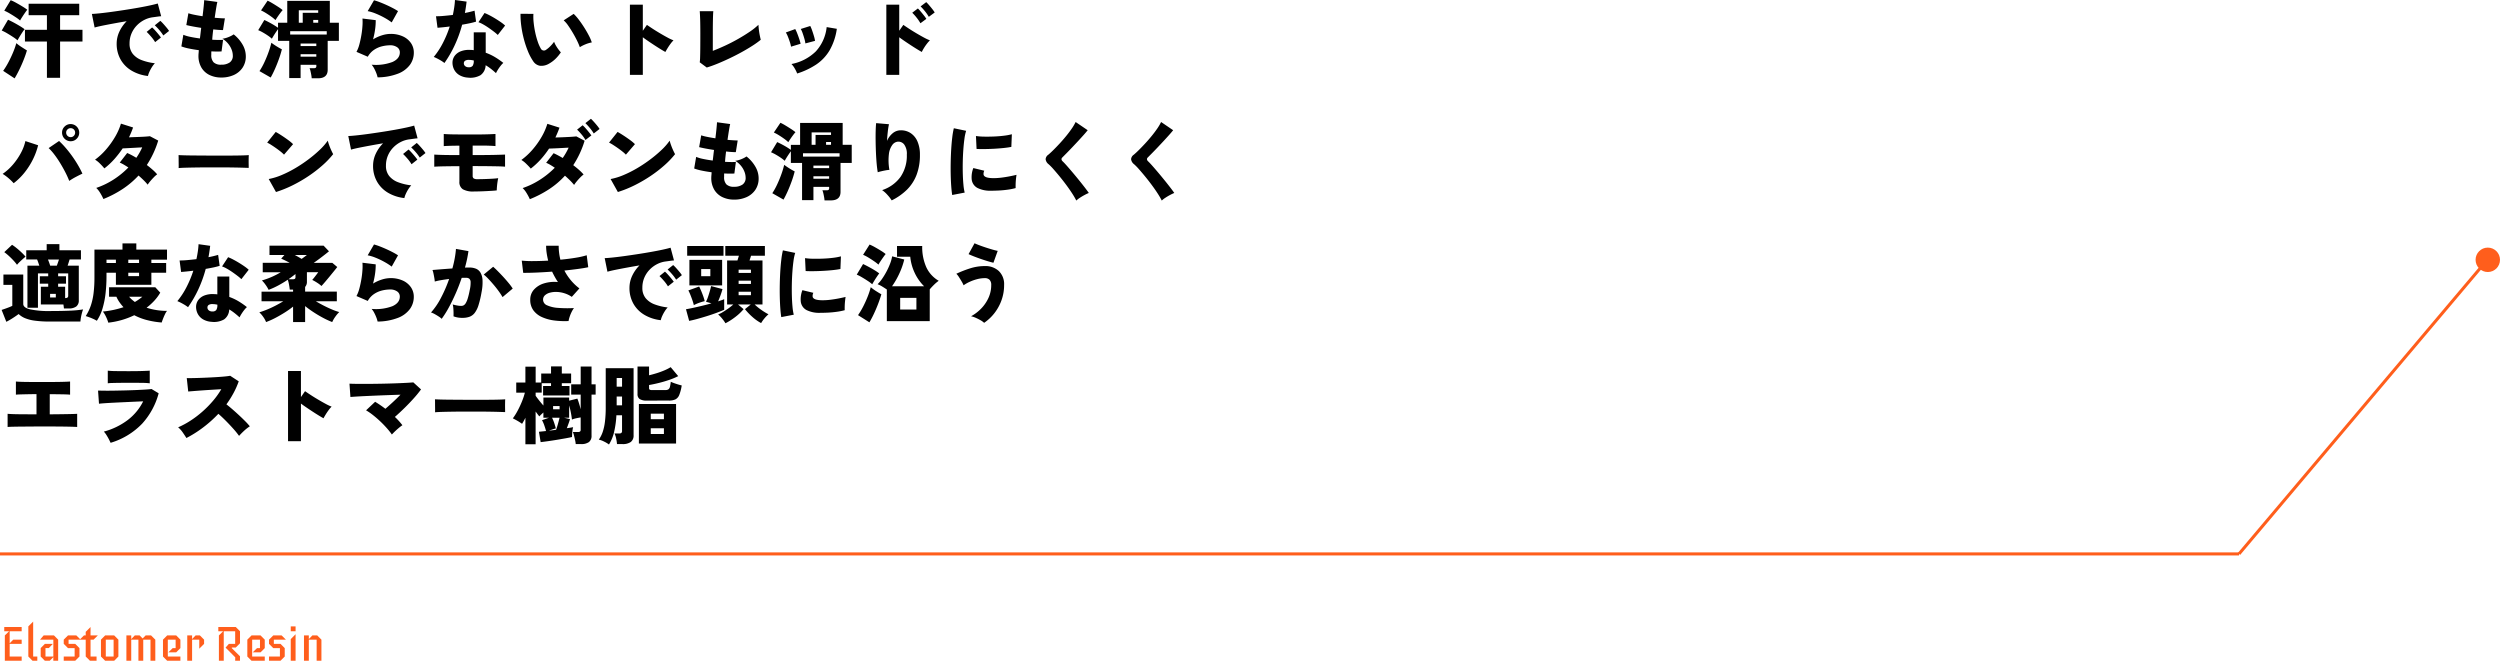 <svg xmlns="http://www.w3.org/2000/svg" width="819" height="216.464" viewBox="0 0 819 216.464">
  <g id="sec05_detail02" transform="translate(-183 -7062.202)">
    <path id="パス_12880" data-name="パス 12880" d="M15.372,2.016V-9.856h-7.2v-3.836h7.2V-18.48H9.38v-3.752H25.956v3.752H19.684v4.788H27.02v3.836H19.684V2.016Zm-10.584.2L1.036-.252A24.274,24.274,0,0,0,2.758-3.066q.854-1.61,1.54-3.262a24.874,24.874,0,0,0,1.05-3A14.5,14.5,0,0,0,7.07-8.05q1.022.658,1.75,1.106Q8.4-5.488,7.728-3.808T6.286-.56Q5.516,1.008,4.788,2.212Zm.952-12.46a11.116,11.116,0,0,0-1.428-1.078q-.952-.63-1.974-1.232a14.091,14.091,0,0,0-1.778-.91L2.632-17q.868.392,1.862.924T6.426-14.98a17.784,17.784,0,0,1,1.638,1.092,11.723,11.723,0,0,0-.77,1.064q-.462.7-.9,1.428T5.74-10.248Zm.84-6.5a11.116,11.116,0,0,0-1.428-1.078q-.952-.63-1.974-1.232a14.09,14.09,0,0,0-1.778-.91l2.1-3.444a16.131,16.131,0,0,1,1.848.9q1.064.588,2.058,1.2a17.176,17.176,0,0,1,1.526,1.036q-.28.336-.756,1.022t-.924,1.386Q6.8-17.164,6.58-16.744ZM48.468,1.428a13.371,13.371,0,0,1-5.362-1.75,9.929,9.929,0,0,1-3.6-3.654A10.361,10.361,0,0,1,38.22-9.184a9.264,9.264,0,0,1,.854-3.85A12.036,12.036,0,0,1,41.5-16.52q-2.156.364-4.214.742t-3.7.714q-1.638.336-2.59.616L30.1-18.9q.9-.028,2.562-.2t3.794-.462q2.128-.294,4.41-.644t4.41-.728q2.128-.378,3.808-.742t2.6-.644l1.12,4.172q-.476.028-1.162.126t-1.526.21a8.433,8.433,0,0,0-2.8.854,9.179,9.179,0,0,0-2.478,1.82,8.593,8.593,0,0,0-1.75,2.632,8.316,8.316,0,0,0-.644,3.318A5.218,5.218,0,0,0,43.512-5.8a6.879,6.879,0,0,0,2.94,2.044,17.389,17.389,0,0,0,4.284,1.008,8.333,8.333,0,0,0-.994,1.316A11.975,11.975,0,0,0,48.916.126,6.989,6.989,0,0,0,48.468,1.428ZM50.82-9.66a12.82,12.82,0,0,0-1.33-1.82q-.8-.924-1.442-1.54l1.792-1.456a11.3,11.3,0,0,1,.952.952q.56.616,1.092,1.26t.84,1.092Zm2.688-2.184a13.849,13.849,0,0,0-1.344-1.806,18.4,18.4,0,0,0-1.456-1.526l1.82-1.456a11.3,11.3,0,0,1,.952.952q.56.616,1.092,1.26a10.731,10.731,0,0,1,.812,1.092ZM72.492,1.932a8.673,8.673,0,0,1-3.85-.826,6.214,6.214,0,0,1-2.66-2.436,7.518,7.518,0,0,1-.966-3.934q0-.308.042-.756t.07-1.008q-1.736-.224-3.262-.546a15.789,15.789,0,0,1-2.45-.686l.644-3.808a11.662,11.662,0,0,0,2.268.672q1.456.308,3.164.532.112-.84.21-1.722t.21-1.75q-1.512-.224-2.828-.476T61.04-15.26l.672-3.864a16.094,16.094,0,0,0,1.96.5q1.232.252,2.688.476.224-1.792.364-3.206t.168-2.058l4.312.588q-.168.672-.392,2.044t-.476,3.136q1.008.084,1.862.14t1.47.056l-.616,3.836q-.532,0-1.372-.056t-1.82-.168q-.112.868-.2,1.722t-.14,1.666q1.064.056,1.974.07t1.582-.042l-.5,3.808q-.7.028-1.554.028t-1.778-.056q-.028.308-.028.6v.574a3.356,3.356,0,0,0,.756,2.408,3.4,3.4,0,0,0,2.52.784A4.668,4.668,0,0,0,75.25-3a2.6,2.6,0,0,0,1.022-2.268,5.556,5.556,0,0,0-.35-1.834,6.929,6.929,0,0,0-1.106-1.96,7.723,7.723,0,0,0-1.932-1.722A7.218,7.218,0,0,0,74.27-11.1a10.143,10.143,0,0,0,1.33-.546,6.425,6.425,0,0,0,.952-.56,11.749,11.749,0,0,1,2.94,3.4,7.624,7.624,0,0,1,1.036,3.738,6.571,6.571,0,0,1-1.064,3.78,6.812,6.812,0,0,1-2.87,2.394A9.757,9.757,0,0,1,72.492,1.932Zm29.624.252a9.8,9.8,0,0,0-.14-1.078q-.112-.63-.252-1.246a5.106,5.106,0,0,0-.308-.98h1.344a1.2,1.2,0,0,0,.672-.14.692.692,0,0,0,.2-.588V-2.24H98.476V2.1H94.752V-10.08H91.084v-3.836q-.308.42-.714,1.022t-.756,1.176q-.35.574-.546.938a10.784,10.784,0,0,0-1.246-.98q-.77-.532-1.624-1.022a13.489,13.489,0,0,0-1.61-.8L86.6-16.912q1.008.448,2.282,1.162a22.27,22.27,0,0,1,2.2,1.386v-1.652h3.024v-7.168h13.944v7.168h2.968v5.936h-3.668V-.616q0,2.8-3.192,2.8Zm-13.44-.252-3.668-2.1a22.045,22.045,0,0,0,1.61-2.912q.77-1.652,1.372-3.346a27.652,27.652,0,0,0,.91-3.038q.728.56,1.694,1.162t1.75.994a32.086,32.086,0,0,1-.966,3.164q-.6,1.68-1.3,3.262T88.676,1.932Zm1.568-18.816a11.219,11.219,0,0,0-1.3-1.078q-.826-.6-1.75-1.176a14.072,14.072,0,0,0-1.68-.91l2.156-3.192a17.35,17.35,0,0,1,1.61.868q.938.56,1.862,1.162A15.251,15.251,0,0,1,92.6-20.16q-.308.336-.77.952t-.9,1.26Q90.5-17.3,90.244-16.884Zm4.816,4.732h11.984v-1.092H95.06Zm2.828-3.864h1.288v-3.248h5.068v-.84H97.888Zm.588,7.644h5.152v-.84H98.476Zm0,3.472h5.152v-.812H98.476Zm4.144-11.116h1.624v-.924H102.62ZM123.7,1.876A8.517,8.517,0,0,0,123.3.546a14.042,14.042,0,0,0-.7-1.54,6.424,6.424,0,0,0-.854-1.274,15.352,15.352,0,0,0,6.846-.9q2.394-1.092,2.394-3.136a2,2,0,0,0-.868-1.68,3.864,3.864,0,0,0-2.352-.644,11.13,11.13,0,0,0-2.618.336,8.1,8.1,0,0,0-2.618,1.162,6.555,6.555,0,0,0-2.044,2.254l-3.7-1.6a10.912,10.912,0,0,0,.952-2.478q.392-1.47.658-3.066a28.688,28.688,0,0,0,.35-3.024,16.3,16.3,0,0,0,0-2.352l4.34.532a19.454,19.454,0,0,1-.2,3,25.92,25.92,0,0,1-.672,3.3,13.006,13.006,0,0,1,2.926-1.33,9.492,9.492,0,0,1,2.786-.462,9.469,9.469,0,0,1,4.018.8,6.435,6.435,0,0,1,2.674,2.184,5.432,5.432,0,0,1,.952,3.15,6.757,6.757,0,0,1-1.26,3.976,8.725,8.725,0,0,1-3.892,2.9A18.84,18.84,0,0,1,123.7,1.876Zm4.62-18a19.12,19.12,0,0,0-2.394-1.54,25.391,25.391,0,0,0-2.884-1.372,13.316,13.316,0,0,0-2.59-.784l2.072-3.556a17.756,17.756,0,0,1,1.82.6q1.064.406,2.212.924t2.156,1.05a19.42,19.42,0,0,1,1.68.98ZM153.272,1.96a6.246,6.246,0,0,1-2.688-.77,4.5,4.5,0,0,1-1.75-1.75,4.961,4.961,0,0,1-.6-2.436,3.753,3.753,0,0,1,.742-2.2A4.491,4.491,0,0,1,151-6.678a7.493,7.493,0,0,1,3.108-.434,6.992,6.992,0,0,1,1.092.084V-12.88h3.92v6.692a17.055,17.055,0,0,1,2.982,1.4,24.9,24.9,0,0,1,2.786,1.932,6.912,6.912,0,0,0-.882.952,14.565,14.565,0,0,0-.868,1.232A11.353,11.353,0,0,0,162.484.5q-.784-.728-1.638-1.4a16.228,16.228,0,0,0-1.75-1.2,4.155,4.155,0,0,1-1.666,3.262A6.7,6.7,0,0,1,153.272,1.96ZM145.6-2.828a12.133,12.133,0,0,0-1.6-1.05,16.2,16.2,0,0,0-1.9-.938,25,25,0,0,0,3.01-4.606,35.869,35.869,0,0,0,2.226-5.362q-1.288.168-2.324.266t-1.68.154l-.5-3.78a21.549,21.549,0,0,0,2.394-.1q1.47-.126,3.122-.322.28-1.288.462-2.52t.238-2.38l3.808.532q-.112.952-.252,1.89t-.308,1.834q.9-.168,1.694-.364t1.47-.392l.5,3.584a20.884,20.884,0,0,1-2.058.532q-1.19.252-2.506.476a40.731,40.731,0,0,1-2.422,6.706A37.524,37.524,0,0,1,145.6-2.828Zm17.472-9.184a13.324,13.324,0,0,0-1.246-1.064q-.8-.616-1.708-1.246t-1.806-1.134a9.3,9.3,0,0,0-1.568-.728l1.988-3.024a16.346,16.346,0,0,1,1.666.77q.938.49,1.9,1.078t1.806,1.176a12.124,12.124,0,0,1,1.372,1.092ZM153.58-1.428a1.516,1.516,0,0,0,1.26-.462,2.923,2.923,0,0,0,.364-1.722v-.056l-.714-.112a4.513,4.513,0,0,0-.714-.056,2.379,2.379,0,0,0-1.3.21.936.936,0,0,0-.518.826,1.184,1.184,0,0,0,.406.98A1.753,1.753,0,0,0,153.58-1.428ZM179.844-2.6a4.867,4.867,0,0,1-2.94.686,3.318,3.318,0,0,1-2.268-1.554,17.235,17.235,0,0,1-1.694-3.22,31.954,31.954,0,0,1-1.33-4,34.163,34.163,0,0,1-.84-4.27,27.663,27.663,0,0,1-.252-3.99l4.228.028a17.3,17.3,0,0,0,.084,2.9,30.238,30.238,0,0,0,.518,3.234,25.618,25.618,0,0,0,.826,3,12.052,12.052,0,0,0,.98,2.212,1.139,1.139,0,0,0,1.736.42,8.753,8.753,0,0,0,1.372-1.148,11.323,11.323,0,0,0,1.26-1.484,6.975,6.975,0,0,0,.546,1.176,11.724,11.724,0,0,0,.84,1.288,12.737,12.737,0,0,0,.826,1.008,13.031,13.031,0,0,1-1.848,2.212A10.131,10.131,0,0,1,179.844-2.6Zm10.108-5.4a18.315,18.315,0,0,0-.882-2.086q-.6-1.246-1.386-2.576t-1.568-2.45a8.686,8.686,0,0,0-1.456-1.68l3.276-2.128a15.118,15.118,0,0,1,1.666,1.89q.91,1.19,1.778,2.562t1.54,2.674a13.718,13.718,0,0,1,.952,2.226,10.275,10.275,0,0,0-2.128.644A11.329,11.329,0,0,0,189.952-8.008ZM206.36,1.064V-21.924h4.228v8.54l1.344-1.932q.672.476,1.806,1.218t2.436,1.512q1.3.77,2.492,1.414a14.88,14.88,0,0,0,1.974.924,8.375,8.375,0,0,0-.966,1.12q-.518.7-.966,1.428t-.728,1.26q-.616-.336-1.554-.91t-1.988-1.26q-1.05-.686-2.058-1.372t-1.792-1.274V1.064Zm25.172-2.408-2.3-1.708a13.137,13.137,0,0,0,.126-1.722q.042-1.3.056-3.276t.014-4.41q0-2.94-.056-4.662t-.14-2.674h4.452q-.084.7-.126,2.674t-.042,4.466V-6.8q1.9-.728,4.046-1.722t4.214-2.17q2.072-1.176,3.822-2.366a21.232,21.232,0,0,0,2.87-2.282q.028.644.14,1.6t.294,1.862q.182.91.322,1.442a28.877,28.877,0,0,1-2.73,1.96q-1.61,1.036-3.514,2.086t-3.906,2q-2,.952-3.934,1.75T231.532-1.344ZM261.156.616a10.769,10.769,0,0,0-.812-1.666,7.13,7.13,0,0,0-1.064-1.442,15.5,15.5,0,0,0,7.966-4.116,13.884,13.884,0,0,0,3.57-7.98l3.332.56a19.634,19.634,0,0,1-2.38,7.07,14.466,14.466,0,0,1-4.382,4.634A24.831,24.831,0,0,1,261.156.616Zm2.688-9.856a9.005,9.005,0,0,0-.322-1.526q-.266-.938-.588-1.848a7.269,7.269,0,0,0-.6-1.358l3.108-.98a11.28,11.28,0,0,1,.6,1.442q.322.91.6,1.848a10.439,10.439,0,0,1,.364,1.582Zm-4.7,1.064a10.15,10.15,0,0,0-.378-1.484q-.294-.924-.658-1.82a7.383,7.383,0,0,0-.672-1.344l3.08-1.12a10.7,10.7,0,0,1,.658,1.428q.35.9.658,1.82a15.586,15.586,0,0,1,.448,1.568Zm31.22,9.24V-21.924h4.228v8.54l1.344-1.932q.672.476,1.806,1.218t2.436,1.512q1.3.77,2.492,1.414a14.878,14.878,0,0,0,1.974.924,9.559,9.559,0,0,0-.98,1.106,15.931,15.931,0,0,0-.98,1.414,11.611,11.611,0,0,0-.7,1.288q-.616-.336-1.554-.91t-1.988-1.26q-1.05-.686-2.058-1.372t-1.792-1.274V1.064Zm11.172-16.912a14.131,14.131,0,0,0-1.274-1.862,16.069,16.069,0,0,0-1.414-1.582l1.848-1.4a11.545,11.545,0,0,1,.91.98q.546.644,1.064,1.3a10.6,10.6,0,0,1,.8,1.134Zm2.744-2.1A13.453,13.453,0,0,0,303-19.8a16.871,16.871,0,0,0-1.414-1.568l1.848-1.4a12.549,12.549,0,0,1,.91.966q.546.63,1.064,1.288a10.593,10.593,0,0,1,.8,1.134ZM4.48,36.556a17.99,17.99,0,0,0-1.638-1.6A14.68,14.68,0,0,0,.868,33.5,17.515,17.515,0,0,0,4.3,30.382a21.257,21.257,0,0,0,2.576-3.794,14.861,14.861,0,0,0,1.442-3.836l4.172,1.372a22.47,22.47,0,0,1-1.68,4.578A23.805,23.805,0,0,1,8.092,33,20.345,20.345,0,0,1,4.48,36.556Zm18.2-.756a28.868,28.868,0,0,0-1.288-2.842q-.784-1.526-1.708-3.038a31.543,31.543,0,0,0-1.9-2.786,17.38,17.38,0,0,0-1.848-2.086l3.416-2.324a26.59,26.59,0,0,1,2.1,2.184q1.092,1.26,2.128,2.7t1.918,2.94a29.506,29.506,0,0,1,1.5,2.87q-.952.448-2.1,1.05A22.039,22.039,0,0,0,22.68,35.8Zm.476-12.992a2.82,2.82,0,0,1-2.828-2.828,2.694,2.694,0,0,1,.826-1.974,2.726,2.726,0,0,1,2-.826,2.82,2.82,0,0,1,2.8,2.8,2.726,2.726,0,0,1-.826,2A2.694,2.694,0,0,1,23.156,22.808Zm0-1.344a1.385,1.385,0,0,0,1.036-.434,1.455,1.455,0,0,0,.42-1.05,1.435,1.435,0,0,0-1.456-1.456,1.455,1.455,0,0,0-1.05.42,1.385,1.385,0,0,0-.434,1.036,1.482,1.482,0,0,0,1.484,1.484ZM33.88,41.736a17.022,17.022,0,0,0-1.106-2.072A7.464,7.464,0,0,0,31.528,38.1a25.884,25.884,0,0,0,5.656-2.73A27.478,27.478,0,0,0,42.056,31.4q-.728-.476-1.442-.9a11.37,11.37,0,0,0-1.386-.7l2.436-3.136q.672.28,1.442.686t1.554.882q.56-.812,1.05-1.68t.882-1.736q-1.148.056-2.366.126t-2.282.126q-1.064.056-1.764.084a33.28,33.28,0,0,1-2.688,3.472,23.563,23.563,0,0,1-3.3,3.08,19.886,19.886,0,0,0-1.47-1.6,8.147,8.147,0,0,0-1.582-1.26,21.521,21.521,0,0,0,3.654-3.4A27.417,27.417,0,0,0,37.744,21.3,19.917,19.917,0,0,0,39.62,17.04L43.6,18.3q-.28.784-.616,1.6t-.728,1.624q1.2-.056,2.548-.1t2.506-.112q1.162-.07,1.806-.154l2.716,1.428A31.011,31.011,0,0,1,48.1,30.592q1.036.784,1.918,1.568a14.527,14.527,0,0,1,1.47,1.484,8.634,8.634,0,0,0-1.092.966q-.588.6-1.134,1.246a10.674,10.674,0,0,0-.882,1.176,16.558,16.558,0,0,0-1.33-1.456q-.77-.756-1.666-1.54a28.165,28.165,0,0,1-5.194,4.41A35.111,35.111,0,0,1,33.88,41.736ZM58.52,31.6q.028-.5.014-1.316T58.52,28.66q0-.812-.028-1.316.392.028,1.708.07t3.22.056l4.13.028q2.226.014,4.466.014T76.23,27.5q1.974-.014,3.374-.056t1.9-.1q-.028.448-.042,1.274t0,1.638q.014.812.014,1.288-.644-.028-1.988-.07t-3.164-.07q-1.82-.028-3.892-.028H68.264q-2.1,0-4.018.028t-3.4.07Q59.36,31.516,58.52,31.6Zm31.892,7.84-2.38-4.256a20.642,20.642,0,0,0,4.228-1.3,36.9,36.9,0,0,0,4.494-2.268,45.623,45.623,0,0,0,4.312-2.884,41.537,41.537,0,0,0,3.7-3.122,19.583,19.583,0,0,0,2.618-3,12.836,12.836,0,0,0,.448,1.47q.308.854.672,1.652t.644,1.3a28.06,28.06,0,0,1-3.458,3.626,42.712,42.712,0,0,1-4.55,3.514,45.9,45.9,0,0,1-5.222,3.038A37.53,37.53,0,0,1,90.412,39.44ZM93.044,27.2a10.778,10.778,0,0,0-1.064-.966q-.672-.546-1.484-1.12T88.9,24.04a12.75,12.75,0,0,0-1.372-.784l2.8-3.5q.812.448,1.89,1.148t2.114,1.456a14.416,14.416,0,0,1,1.68,1.4Zm39.424,14.224a13.371,13.371,0,0,1-5.362-1.75,9.929,9.929,0,0,1-3.6-3.654,10.361,10.361,0,0,1-1.288-5.208,9.264,9.264,0,0,1,.854-3.85A12.036,12.036,0,0,1,125.5,23.48q-2.156.364-4.214.742t-3.7.714q-1.638.336-2.59.616l-.9-4.452q.9-.028,2.562-.2t3.794-.462q2.128-.294,4.41-.644t4.41-.728q2.128-.378,3.808-.742t2.6-.644l1.12,4.172q-.476.028-1.162.126t-1.526.21a8.433,8.433,0,0,0-2.8.854,9.179,9.179,0,0,0-2.478,1.82,8.593,8.593,0,0,0-1.75,2.632,8.316,8.316,0,0,0-.644,3.318,5.218,5.218,0,0,0,1.064,3.388,6.879,6.879,0,0,0,2.94,2.044,17.389,17.389,0,0,0,4.284,1.008,8.332,8.332,0,0,0-.994,1.316,11.975,11.975,0,0,0-.826,1.554A6.989,6.989,0,0,0,132.468,41.428ZM134.82,30.34a12.821,12.821,0,0,0-1.33-1.82q-.8-.924-1.442-1.54l1.792-1.456a11.3,11.3,0,0,1,.952.952q.56.616,1.092,1.26t.84,1.092Zm2.688-2.184a13.847,13.847,0,0,0-1.344-1.806,18.4,18.4,0,0,0-1.456-1.526l1.82-1.456a11.3,11.3,0,0,1,.952.952q.56.616,1.092,1.26a10.731,10.731,0,0,1,.812,1.092Zm17.724,11.116a6.851,6.851,0,0,1-3.6-.728,2.761,2.761,0,0,1-1.134-2.52v-5.04q-2.8,0-5.012.042t-3.22.126V27.176q1.232.084,3.192.126t5.04.042v-3.08q-1.736,0-3.108.042t-2.016.1V20.428q1.148.112,3.514.14t5.95.028q2.268,0,3.682-.028t2.3-.07l1.5-.07V24.4q-.476-.056-1.022-.084t-1.344-.056q-.8-.028-2.03-.028h-3.08v3.108q4.452,0,7.028-.056t3.584-.112v3.976q-.868-.084-2.128-.112t-3.276-.056q-2.016-.028-5.208-.028v3.136a1.028,1.028,0,0,0,.35.91,2.348,2.348,0,0,0,1.246.238q1.008,0,2.31-.042t2.52-.112q1.218-.07,1.946-.182-.112.448-.224,1.19t-.182,1.512q-.07.77-.07,1.3-.56.084-1.512.14t-2.058.112q-1.106.056-2.142.084T155.232,39.272Zm18.34,2.52a17.023,17.023,0,0,0-1.106-2.072,7.464,7.464,0,0,0-1.246-1.568,25.884,25.884,0,0,0,5.656-2.73,28.181,28.181,0,0,0,4.872-3.934q-.728-.5-1.442-.924a11.371,11.371,0,0,0-1.386-.7l2.436-3.136q.644.28,1.414.686t1.582.882q.56-.812,1.05-1.666t.882-1.722q-1.148.056-2.366.126t-2.282.112l-1.764.07a30.72,30.72,0,0,1-2.688,3.486,24.037,24.037,0,0,1-3.3,3.066q-.616-.728-1.484-1.568a8.471,8.471,0,0,0-1.6-1.26,21.954,21.954,0,0,0,3.668-3.4,26.547,26.547,0,0,0,2.968-4.172,20.216,20.216,0,0,0,1.876-4.27l3.976,1.26q-.56,1.568-1.344,3.22,1.2-.028,2.534-.084t2.506-.126q1.176-.07,1.82-.154l2.716,1.428a31.011,31.011,0,0,1-3.724,8.008q1.036.784,1.918,1.568a14.529,14.529,0,0,1,1.47,1.484,8.633,8.633,0,0,0-1.092.966q-.588.6-1.134,1.26a11.653,11.653,0,0,0-.882,1.19,18.037,18.037,0,0,0-1.33-1.47q-.77-.77-1.666-1.554a27.193,27.193,0,0,1-5.194,4.424A35.674,35.674,0,0,1,173.572,41.792Zm18.228-19.4a11.745,11.745,0,0,0-1.3-1.834A21.048,21.048,0,0,0,189.056,19l1.82-1.428a10.161,10.161,0,0,1,.938.952q.546.616,1.078,1.274t.84,1.106Zm2.716-2.128a14.135,14.135,0,0,0-1.316-1.834,19.294,19.294,0,0,0-1.428-1.554l1.82-1.428q.364.336.924.952t1.092,1.274a11.787,11.787,0,0,1,.812,1.106Zm7.9,19.18-2.38-4.256a20.642,20.642,0,0,0,4.228-1.3,36.9,36.9,0,0,0,4.494-2.268,45.622,45.622,0,0,0,4.312-2.884,41.537,41.537,0,0,0,3.7-3.122,19.584,19.584,0,0,0,2.618-3,12.837,12.837,0,0,0,.448,1.47q.308.854.672,1.652t.644,1.3a28.061,28.061,0,0,1-3.458,3.626,42.713,42.713,0,0,1-4.55,3.514,45.9,45.9,0,0,1-5.222,3.038A37.53,37.53,0,0,1,202.412,39.44ZM205.044,27.2a10.779,10.779,0,0,0-1.064-.966q-.672-.546-1.484-1.12t-1.6-1.078a12.749,12.749,0,0,0-1.372-.784l2.8-3.5q.812.448,1.89,1.148t2.114,1.456a14.416,14.416,0,0,1,1.68,1.4Zm35.448,14.728a8.673,8.673,0,0,1-3.85-.826,6.214,6.214,0,0,1-2.66-2.436,7.518,7.518,0,0,1-.966-3.934q0-.308.042-.756t.07-1.008q-1.736-.224-3.262-.546a15.789,15.789,0,0,1-2.45-.686l.644-3.808a11.662,11.662,0,0,0,2.268.672q1.456.308,3.164.532.112-.84.21-1.722t.21-1.75q-1.512-.224-2.828-.476t-2.044-.448l.672-3.864a16.094,16.094,0,0,0,1.96.5q1.232.252,2.688.476.224-1.792.364-3.206t.168-2.058l4.312.588q-.168.672-.392,2.044t-.476,3.136q1.008.084,1.862.14t1.47.056l-.616,3.836q-.532,0-1.372-.056t-1.82-.168q-.112.868-.2,1.722t-.14,1.666q1.064.056,1.974.07t1.582-.042l-.5,3.808q-.7.028-1.554.028t-1.778-.056q-.028.308-.028.6v.574a3.356,3.356,0,0,0,.756,2.408,3.4,3.4,0,0,0,2.52.784A4.668,4.668,0,0,0,243.25,37a2.6,2.6,0,0,0,1.022-2.268,5.556,5.556,0,0,0-.35-1.834,6.929,6.929,0,0,0-1.106-1.96,7.723,7.723,0,0,0-1.932-1.722,7.218,7.218,0,0,0,1.386-.322,10.143,10.143,0,0,0,1.33-.546,6.425,6.425,0,0,0,.952-.56,11.749,11.749,0,0,1,2.94,3.4,7.624,7.624,0,0,1,1.036,3.738,6.571,6.571,0,0,1-1.064,3.78,6.812,6.812,0,0,1-2.87,2.394A9.757,9.757,0,0,1,240.492,41.932Zm29.624.252a9.794,9.794,0,0,0-.14-1.078q-.112-.63-.252-1.246a5.11,5.11,0,0,0-.308-.98h1.344a1.2,1.2,0,0,0,.672-.14.692.692,0,0,0,.2-.588V37.76h-5.152V42.1h-3.724V29.92h-3.668V26.084q-.308.42-.714,1.022t-.756,1.176q-.35.574-.546.938a10.785,10.785,0,0,0-1.246-.98q-.77-.532-1.624-1.022a13.491,13.491,0,0,0-1.61-.8l2.016-3.332q1.008.448,2.282,1.162a22.27,22.27,0,0,1,2.2,1.386V23.984h3.024V16.816h13.944v7.168h2.968V29.92h-3.668v9.464q0,2.8-3.192,2.8Zm-13.44-.252-3.668-2.1a22.042,22.042,0,0,0,1.61-2.912q.77-1.652,1.372-3.346a27.646,27.646,0,0,0,.91-3.038q.728.56,1.694,1.162t1.75.994a32.08,32.08,0,0,1-.966,3.164q-.6,1.68-1.3,3.262T256.676,41.932Zm1.568-18.816a11.216,11.216,0,0,0-1.3-1.078q-.826-.6-1.75-1.176a14.071,14.071,0,0,0-1.68-.91l2.156-3.192a17.35,17.35,0,0,1,1.61.868q.938.56,1.862,1.162a15.251,15.251,0,0,1,1.456,1.05q-.308.336-.77.952t-.9,1.26Q258.5,22.7,258.244,23.116Zm4.816,4.732h11.984V26.756H263.06Zm2.828-3.864h1.288V20.736h5.068V19.9h-6.356Zm.588,7.644h5.152v-.84h-5.152Zm0,3.472h5.152v-.812h-5.152Zm4.144-11.116h1.624V23.06H270.62Zm21.5,18.2a13.1,13.1,0,0,0-1.4-1.806,9.478,9.478,0,0,0-1.736-1.554,12.044,12.044,0,0,0,6.02-4.326,12.258,12.258,0,0,0,2.072-7.266,5.147,5.147,0,0,0-.868-3.36,2.409,2.409,0,0,0-2.072-.924,2.542,2.542,0,0,0-1.806,1.064A6.258,6.258,0,0,0,291.2,27.05a17.548,17.548,0,0,0,.168,5.138,10.2,10.2,0,0,0-1.288.168q-.756.14-1.456.308a9.026,9.026,0,0,0-1.064.308q-.2-1.036-.35-2.66t-.238-3.542q-.084-1.918-.112-3.822t.014-3.514q.042-1.61.154-2.562l4.2.364a22.886,22.886,0,0,0-.392,2.478q-.168,1.5-.252,2.982a6.67,6.67,0,0,1,1.876-2.52,4.078,4.078,0,0,1,2.632-.952,5.764,5.764,0,0,1,3.262.938,6.193,6.193,0,0,1,2.212,2.73,10.632,10.632,0,0,1,.8,4.34,18.084,18.084,0,0,1-1.106,6.608,13.779,13.779,0,0,1-3.164,4.858A19.29,19.29,0,0,1,292.124,42.184Zm19.824-1.764q-.2-1.2-.322-2.926t-.168-3.752q-.042-2.03,0-4.172t.168-4.2q.126-2.058.336-3.808a25.822,25.822,0,0,1,.518-3.01l4.032.84a15.082,15.082,0,0,0-.56,2.632q-.224,1.624-.364,3.57t-.182,4q-.042,2.058.014,3.99t.21,3.514a16.554,16.554,0,0,0,.406,2.534Zm12.74-1.4a9.27,9.27,0,0,1-4.452-.9,3.609,3.609,0,0,1-1.9-2.772,8.158,8.158,0,0,1,.532-3.752l3.584.868a2.289,2.289,0,0,0-.224,1.316q.28,1.12,3.248,1.12a21.124,21.124,0,0,0,2.59-.168q1.358-.168,2.646-.42t2.3-.5q-.084.532-.168,1.316t-.112,1.6q-.028.812,0,1.428a20.757,20.757,0,0,1-2.688.532q-1.456.2-2.856.266T324.688,39.02Zm-4.76-13.692-.2-4.228a20.347,20.347,0,0,0,2.674.2q1.582.028,3.29-.042t3.248-.266a18.48,18.48,0,0,0,2.548-.476l-.168,4.144q-1.12.224-2.632.378t-3.122.238q-1.61.084-3.094.1T319.928,25.328ZM352.6,42.24a25.407,25.407,0,0,0-1.414-2.422q-.882-1.358-1.946-2.786t-2.156-2.758q-1.092-1.33-2.016-2.366a17.808,17.808,0,0,0-1.54-1.568,2.43,2.43,0,0,1-.98-1.652,1.93,1.93,0,0,1,.868-1.456q.672-.56,1.624-1.5t2.03-2.1q1.078-1.162,2.114-2.422t1.876-2.478a16.141,16.141,0,0,0,1.316-2.226l3.948,2.688q-.5.644-1.316,1.554T353.234,22.7q-.966,1.036-1.932,2.058t-1.834,1.9q-.868.882-1.456,1.47a.776.776,0,0,0-.266.588,1.085,1.085,0,0,0,.378.672q.532.5,1.414,1.5t1.918,2.226q1.036,1.232,2.058,2.492t1.862,2.352q.84,1.092,1.316,1.792a15.241,15.241,0,0,0-1.4.672q-.784.42-1.512.9A7.381,7.381,0,0,0,352.6,42.24Zm28,0a25.407,25.407,0,0,0-1.414-2.422q-.882-1.358-1.946-2.786t-2.156-2.758q-1.092-1.33-2.016-2.366a17.808,17.808,0,0,0-1.54-1.568,2.43,2.43,0,0,1-.98-1.652,1.93,1.93,0,0,1,.868-1.456q.672-.56,1.624-1.5t2.03-2.1q1.078-1.162,2.114-2.422t1.876-2.478a16.141,16.141,0,0,0,1.316-2.226l3.948,2.688q-.5.644-1.316,1.554T381.234,22.7q-.966,1.036-1.932,2.058t-1.834,1.9q-.868.882-1.456,1.47a.776.776,0,0,0-.266.588,1.085,1.085,0,0,0,.378.672q.532.5,1.414,1.5t1.918,2.226q1.036,1.232,2.058,2.492t1.862,2.352q.84,1.092,1.316,1.792a15.241,15.241,0,0,0-1.4.672q-.784.42-1.512.9A7.381,7.381,0,0,0,380.6,42.24ZM20.944,77.592q-.028-.28-.07-.616t-.1-.7H13.384v-5.8h2.408V69.472H13.048V67.036h2.744v-.924h-3.36V77.34H8.988V63.564H12.88q-.168-.5-.35-1.036t-.378-.98H8.6V58.524h6.692V56.508H19.46v2.016h7.056v3.024H22.792q-.14.476-.308,1.008t-.336,1.008h3.668V74.876a2.446,2.446,0,0,1-.84,2.072,4.109,4.109,0,0,1-2.52.644ZM2.072,81.96.532,78.068q.5-.168,1.176-.406t1.316-.49a9.579,9.579,0,0,0,1.008-.448v-6.86H1.12V66.476h6.5v9.632q0,1.232,2.268,1.778a29.791,29.791,0,0,0,6.552.546q3.78,0,6.51-.126a33.98,33.98,0,0,0,4.27-.406,11.066,11.066,0,0,0-.364,1.134q-.2.714-.336,1.484a10.5,10.5,0,0,0-.168,1.358H16.436a36.13,36.13,0,0,1-5.068-.294,12.5,12.5,0,0,1-3.262-.854,6.657,6.657,0,0,1-2-1.316q-.812.616-1.946,1.344A22.725,22.725,0,0,1,2.072,81.96Zm3.5-18.676a14.383,14.383,0,0,0-1.19-1.442q-.714-.77-1.5-1.484A16.871,16.871,0,0,0,1.4,59.14l2.548-2.408a15.148,15.148,0,0,1,1.5,1.092q.826.672,1.61,1.414a15.8,15.8,0,0,1,1.316,1.386q-.364.28-.91.77T6.4,62.388A9.39,9.39,0,0,0,5.572,63.284ZM21.336,74.176h.112a1.041,1.041,0,0,0,.686-.182.8.8,0,0,0,.21-.63V66.112h-3.3v.924h2.576v2.436H19.04V70.48h2.3Zm-4.9-10.612H18.62q.336-.9.7-2.016H15.708q.224.532.42,1.078T16.436,63.564ZM16.408,73.98h1.876V72.8H16.408Zm15.316,7.644a11.279,11.279,0,0,0-1.176-.616q-.672-.308-1.33-.546t-1.134-.378a16.122,16.122,0,0,0,1.652-3.4,20.4,20.4,0,0,0,.91-4.046,41.707,41.707,0,0,0,.294-5.292V58.3h9.184V56.284H44.66V58.3H54.712v3.3H49.588V62.7h4.844v3.192H49.588v3.948H37.968V65.888h-3.08V67.12a49.158,49.158,0,0,1-.294,5.4,28.741,28.741,0,0,1-.98,4.984A14.88,14.88,0,0,1,31.724,81.624Zm3.752.616a11.8,11.8,0,0,0-.686-1.792A10.146,10.146,0,0,0,33.712,78.6a30.978,30.978,0,0,0,6.748-1.428,15.185,15.185,0,0,1-1.316-1.624,10.523,10.523,0,0,1-1.008-1.792H35.728V70.648H50.876L52.5,72.412a14.975,14.975,0,0,1-1.946,2.632,19.323,19.323,0,0,1-2.534,2.3,21.541,21.541,0,0,0,6.692,1.036,5.279,5.279,0,0,0-.658,1.092q-.35.728-.644,1.484t-.434,1.232a27.991,27.991,0,0,1-4.956-.826A19.182,19.182,0,0,1,43.988,79.8,25.989,25.989,0,0,1,35.476,82.24Zm8.708-6.776q.672-.392,1.288-.826t1.148-.882H42.308a7.848,7.848,0,0,0,.868.9Q43.652,75.072,44.184,75.464Zm-2.156-8.456h3.528v-1.12H42.028Zm0-4.312h3.528V61.6H42.028Zm-7.14,0h3.08V61.6h-3.08ZM69.272,81.96a6.246,6.246,0,0,1-2.688-.77,4.505,4.505,0,0,1-1.75-1.75,4.961,4.961,0,0,1-.6-2.436,3.753,3.753,0,0,1,.742-2.2A4.491,4.491,0,0,1,67,73.322a7.493,7.493,0,0,1,3.108-.434,6.992,6.992,0,0,1,1.092.084V67.12h3.92v6.692a17.055,17.055,0,0,1,2.982,1.4,24.9,24.9,0,0,1,2.786,1.932,6.912,6.912,0,0,0-.882.952,14.563,14.563,0,0,0-.868,1.232,11.354,11.354,0,0,0-.658,1.176q-.784-.728-1.638-1.4a16.229,16.229,0,0,0-1.75-1.2,4.155,4.155,0,0,1-1.666,3.262A6.7,6.7,0,0,1,69.272,81.96ZM61.6,77.172a12.132,12.132,0,0,0-1.6-1.05,16.2,16.2,0,0,0-1.9-.938,25,25,0,0,0,3.01-4.606,35.87,35.87,0,0,0,2.226-5.362q-1.288.168-2.324.266t-1.68.154l-.5-3.78a21.55,21.55,0,0,0,2.394-.1q1.47-.126,3.122-.322.28-1.288.462-2.52t.238-2.38l3.808.532q-.112.952-.252,1.89t-.308,1.834q.9-.168,1.694-.364t1.47-.392l.5,3.584a20.884,20.884,0,0,1-2.058.532q-1.19.252-2.506.476a40.731,40.731,0,0,1-2.422,6.706A37.524,37.524,0,0,1,61.6,77.172Zm17.472-9.184a13.323,13.323,0,0,0-1.246-1.064q-.8-.616-1.708-1.246t-1.806-1.134a9.3,9.3,0,0,0-1.568-.728l1.988-3.024a16.346,16.346,0,0,1,1.666.77q.938.49,1.9,1.078t1.806,1.176a12.124,12.124,0,0,1,1.372,1.092ZM69.58,78.572a1.516,1.516,0,0,0,1.26-.462,2.923,2.923,0,0,0,.364-1.722v-.056l-.714-.112a4.513,4.513,0,0,0-.714-.056,2.379,2.379,0,0,0-1.3.21.936.936,0,0,0-.518.826,1.184,1.184,0,0,0,.406.98A1.753,1.753,0,0,0,69.58,78.572Zm17.584,3.472a7.848,7.848,0,0,0-.952-1.722,9.053,9.053,0,0,0-1.26-1.47,26.239,26.239,0,0,0,2.52-.9q1.372-.56,2.758-1.274t2.562-1.442H85.68V72.076H96.012V71.4H94.92q-.056-.644-.238-1.624a10.3,10.3,0,0,0-.406-1.6q-1.456.98-3.038,1.834A25.718,25.718,0,0,1,88,71.488,11.243,11.243,0,0,0,87,69.836a10.178,10.178,0,0,0-1.2-1.428A25.4,25.4,0,0,0,91.98,65.72H86.072V62.64H94.92q-.728-.392-1.442-.742t-1.358-.63l1.064-1.2h-4.9V57.012h17.724l1.764,1.848q-.532.448-1.358,1.092T104.65,61.3q-.938.7-1.862,1.344h6.076l1.624,1.372q-.364.476-1.036,1.3T108,67.092q-.784.952-1.5,1.792t-1.19,1.344a9.951,9.951,0,0,0-1.358-1.036,14.726,14.726,0,0,0-1.666-.952q.252-.28.63-.756t.756-.98q.378-.5.574-.784h-3.7V68.8a2.476,2.476,0,0,1-.588,1.736v1.54h10.388V75.24h-6.86q1.176.7,2.534,1.4t2.688,1.26a21.034,21.034,0,0,0,2.422.868,10.689,10.689,0,0,0-1.246,1.47,9.8,9.8,0,0,0-1.05,1.806,27.2,27.2,0,0,1-3.052-1.414q-1.6-.854-3.108-1.848a33.176,33.176,0,0,1-2.716-1.974v5.236H96.012V76.976a28.683,28.683,0,0,1-2.7,1.918q-1.526.966-3.108,1.792A25.512,25.512,0,0,1,87.164,82.044ZM98.812,61.352q.476-.336.98-.714t.756-.574h-4q.56.28,1.134.616T98.812,61.352ZM94.5,68.016h1.428a1.2,1.2,0,0,0,.672-.14.692.692,0,0,0,.2-.588v-.98Q95.732,67.148,94.5,68.016Zm29.2,13.86a8.517,8.517,0,0,0-.406-1.33,14.043,14.043,0,0,0-.7-1.54,6.424,6.424,0,0,0-.854-1.274,15.351,15.351,0,0,0,6.846-.9q2.394-1.092,2.394-3.136a2,2,0,0,0-.868-1.68,3.864,3.864,0,0,0-2.352-.644,11.13,11.13,0,0,0-2.618.336,8.1,8.1,0,0,0-2.618,1.162,6.554,6.554,0,0,0-2.044,2.254l-3.7-1.6a10.912,10.912,0,0,0,.952-2.478q.392-1.47.658-3.066a28.688,28.688,0,0,0,.35-3.024,16.3,16.3,0,0,0,0-2.352l4.34.532a19.454,19.454,0,0,1-.2,3,25.92,25.92,0,0,1-.672,3.3,13.006,13.006,0,0,1,2.926-1.33,9.659,9.659,0,0,1,6.8.336,6.435,6.435,0,0,1,2.674,2.184,5.432,5.432,0,0,1,.952,3.15,6.757,6.757,0,0,1-1.26,3.976,8.725,8.725,0,0,1-3.892,2.9A18.84,18.84,0,0,1,123.7,81.876Zm4.62-18a19.12,19.12,0,0,0-2.394-1.54,25.391,25.391,0,0,0-2.884-1.372,13.316,13.316,0,0,0-2.59-.784l2.072-3.556a17.756,17.756,0,0,1,1.82.6q1.064.406,2.212.924t2.156,1.05a19.42,19.42,0,0,1,1.68.98ZM144.7,80.98a6.223,6.223,0,0,0-.98-.756q-.644-.42-1.33-.8a5.744,5.744,0,0,0-1.19-.518,23.143,23.143,0,0,0,3.276-4.83,44.709,44.709,0,0,0,2.66-6.146q-1.344.168-2.59.378a19.115,19.115,0,0,0-2.114.462,11.659,11.659,0,0,0-.154-1.218q-.126-.742-.28-1.456a6.312,6.312,0,0,0-.322-1.106q.616-.056,1.652-.14t2.31-.182q1.274-.1,2.562-.182.476-1.708.77-3.332a30.439,30.439,0,0,0,.406-3.08l4.088.728a39.115,39.115,0,0,1-1.148,5.4q.448-.028.8-.028h.63a5.805,5.805,0,0,1,2.114.364,3.1,3.1,0,0,1,1.512,1.26,5.388,5.388,0,0,1,.7,2.478,15.986,15.986,0,0,1-.322,4.018,31.665,31.665,0,0,1-.98,4.186,8.3,8.3,0,0,1-1.246,2.548,3.839,3.839,0,0,1-1.694,1.274,6.676,6.676,0,0,1-2.324.364,7.884,7.884,0,0,1-2.94-.5q.028-.532.014-1.246t-.07-1.428a6.518,6.518,0,0,0-.2-1.218,12.417,12.417,0,0,0,1.428.336,7.822,7.822,0,0,0,1.344.14,1.756,1.756,0,0,0,.77-.168,1.852,1.852,0,0,0,.686-.672,6.523,6.523,0,0,0,.672-1.54,24.055,24.055,0,0,0,.672-2.8,10.225,10.225,0,0,0,.294-2.618,1.483,1.483,0,0,0-.462-1.134,1.745,1.745,0,0,0-1.036-.28h-.644q-.364,0-.784.028-.868,2.6-1.974,5.11T147,77.326A32.256,32.256,0,0,1,144.7,80.98Zm19.936-7.112a19.985,19.985,0,0,0-1.19-1.834q-.77-1.078-1.708-2.184t-1.806-2.016a13.285,13.285,0,0,0-1.456-1.358l3.08-2.548q.588.5,1.484,1.4t1.848,1.932q.952,1.036,1.778,2.044a18.07,18.07,0,0,1,1.3,1.764Zm21.616,7.84a26.532,26.532,0,0,1-4.676-.182,14.019,14.019,0,0,1-4.018-1.106,7.065,7.065,0,0,1-2.814-2.212,5.723,5.723,0,0,1-1.036-3.5,4.8,4.8,0,0,1,1.2-3.276,7.2,7.2,0,0,1,3.262-2.044,11.5,11.5,0,0,1,4.606-.448q-.532-.812-1.008-1.666t-.9-1.75q-2.688.2-5.208.308t-4.256.084l-.476-4a32.949,32.949,0,0,0,3.78.154q2.3-.014,4.872-.154-.308-1.232-.49-2.464a16.467,16.467,0,0,1-.182-2.408h4.116a18.949,18.949,0,0,0,.14,2.3,18.654,18.654,0,0,0,.42,2.268q2.66-.252,4.956-.63a25.729,25.729,0,0,0,3.668-.826l.5,3.92q-1.26.28-3.332.56t-4.48.532A17.284,17.284,0,0,0,186.97,68.3a16.754,16.754,0,0,0,2.842,2.716l-2.492,2.772a8.858,8.858,0,0,0-2.366-1.162,9.308,9.308,0,0,0-2.52-.448,7.6,7.6,0,0,0-2.268.238,3.848,3.848,0,0,0-1.638.854,1.888,1.888,0,0,0-.616,1.442,2.01,2.01,0,0,0,1.316,1.848,10.357,10.357,0,0,0,3.6.84,39.257,39.257,0,0,0,5.194.056,8.791,8.791,0,0,0-.784,1.33,11.421,11.421,0,0,0-.644,1.6A9.526,9.526,0,0,0,186.256,81.708Zm30.212-.28a13.371,13.371,0,0,1-5.362-1.75,9.929,9.929,0,0,1-3.6-3.654,10.361,10.361,0,0,1-1.288-5.208,9.264,9.264,0,0,1,.854-3.85A12.036,12.036,0,0,1,209.5,63.48q-2.156.364-4.214.742t-3.7.714q-1.638.336-2.59.616l-.9-4.452q.9-.028,2.562-.2t3.794-.462q2.128-.294,4.41-.644t4.41-.728q2.128-.378,3.808-.742t2.6-.644l1.12,4.172q-.476.028-1.162.126t-1.526.21a8.433,8.433,0,0,0-2.8.854,9.179,9.179,0,0,0-2.478,1.82,8.593,8.593,0,0,0-1.75,2.632,8.316,8.316,0,0,0-.644,3.318,5.218,5.218,0,0,0,1.064,3.388,6.879,6.879,0,0,0,2.94,2.044,17.389,17.389,0,0,0,4.284,1.008,8.332,8.332,0,0,0-.994,1.316,11.975,11.975,0,0,0-.826,1.554A6.989,6.989,0,0,0,216.468,81.428ZM218.82,70.34a12.821,12.821,0,0,0-1.33-1.82q-.8-.924-1.442-1.54l1.792-1.456a11.3,11.3,0,0,1,.952.952q.56.616,1.092,1.26t.84,1.092Zm2.688-2.184a13.848,13.848,0,0,0-1.344-1.806,18.4,18.4,0,0,0-1.456-1.526l1.82-1.456a11.3,11.3,0,0,1,.952.952q.56.616,1.092,1.26a10.73,10.73,0,0,1,.812,1.092Zm16.156,14.28a13.382,13.382,0,0,0-1.064-1.5,10.014,10.014,0,0,0-1.344-1.386,10.277,10.277,0,0,0,1.624-.826q.9-.546,1.792-1.19a17.053,17.053,0,0,0,1.568-1.26H238.2V61.856h3.388q.112-.364.238-.77t.238-.77h-4.452V57.124h12.964v3.192h-4.536q-.112.364-.238.756t-.266.784h4.256v14.42h-2.576a18.144,18.144,0,0,0,2.142,1.75,19.8,19.8,0,0,0,2.394,1.47,10.426,10.426,0,0,0-1.344,1.372,11.315,11.315,0,0,0-1.064,1.512,14.276,14.276,0,0,1-2.828-1.988,19.751,19.751,0,0,1-2.464-2.576l1.9-1.54H241.78l1.82,1.54a16.892,16.892,0,0,1-2.73,2.576A20.876,20.876,0,0,1,237.664,82.436Zm-11.816-12.4V61.66h10.724v8.372Zm-.084,11.62-1.036-3.808q.98-.168,2.352-.462t2.94-.672q1.568-.378,3.052-.8l-1.792-.532a10.054,10.054,0,0,0,.658-1.568q.322-.952.6-1.918t.42-1.638l3.724.98a20.1,20.1,0,0,1-.616,1.974q-.392,1.078-.812,2.058.56-.2,1.064-.364a8.672,8.672,0,0,0,.924-.364v3.472q-1.064.476-2.548,1.022t-3.094,1.05q-1.61.5-3.136.924T225.764,81.652Zm-.644-21.336V57.124h11.9v3.192ZM227.3,76.5a14.043,14.043,0,0,0-.448-1.54q-.308-.9-.658-1.778a13.776,13.776,0,0,0-.686-1.5L229.04,70.4q.336.644.686,1.484t.658,1.708a14.7,14.7,0,0,1,.476,1.6,15.16,15.16,0,0,0-1.862.56A11.8,11.8,0,0,0,227.3,76.5Zm2.408-9.492h3V64.684h-3Zm12.264,6.244h4.032V72.1h-4.032Zm0-3.7h4.032V68.492h-4.032Zm0-3.612h4.032V64.88h-4.032ZM255.948,80.42q-.2-1.2-.322-2.926t-.168-3.752q-.042-2.03,0-4.172t.168-4.2q.126-2.058.336-3.808a25.822,25.822,0,0,1,.518-3.01l4.032.84a15.082,15.082,0,0,0-.56,2.632q-.224,1.624-.364,3.57t-.182,4q-.042,2.058.014,3.99t.21,3.514a16.554,16.554,0,0,0,.406,2.534Zm12.74-1.4a9.27,9.27,0,0,1-4.452-.9,3.609,3.609,0,0,1-1.9-2.772,8.158,8.158,0,0,1,.532-3.752l3.584.868a2.289,2.289,0,0,0-.224,1.316q.28,1.12,3.248,1.12a21.124,21.124,0,0,0,2.59-.168q1.358-.168,2.646-.42t2.3-.5q-.084.532-.168,1.316t-.112,1.6q-.028.812,0,1.428a20.758,20.758,0,0,1-2.688.532q-1.456.2-2.856.266T268.688,79.02Zm-4.76-13.692-.2-4.228a20.347,20.347,0,0,0,2.674.2q1.582.028,3.29-.042t3.248-.266a18.48,18.48,0,0,0,2.548-.476l-.168,4.144q-1.12.224-2.632.378t-3.122.238q-1.61.084-3.094.1T263.928,65.328Zm26.6,16.408V71.376q-.7-.476-1.5-.966a9.368,9.368,0,0,0-1.526-.77,12.021,12.021,0,0,0,1.512-1.82,23.8,23.8,0,0,0,2.59-4.928,11.805,11.805,0,0,0,.658-2.38l3.976,1.036A24.677,24.677,0,0,1,294.686,66a26.206,26.206,0,0,1-2.45,4.312h10.5a15.193,15.193,0,0,1-3.178-4.592,15.889,15.889,0,0,1-1.358-5.068h-4.34V57.124h8.26a16.11,16.11,0,0,0,1.358,7,9.972,9.972,0,0,0,4.046,4.4,12.422,12.422,0,0,0-1.54,1.3q-.784.77-1.4,1.5V81.736Zm-5.712.392-3.724-2.352a23.822,23.822,0,0,0,1.694-2.842,35.824,35.824,0,0,0,1.484-3.29,25.121,25.121,0,0,0,.994-3.024,14.014,14.014,0,0,0,1.708,1.26q1.008.644,1.764,1.064-.42,1.456-1.064,3.136t-1.386,3.262A30.182,30.182,0,0,1,284.816,82.128Zm.924-12.46a11.084,11.084,0,0,0-1.4-1.064q-.924-.616-1.918-1.2a13.644,13.644,0,0,0-1.75-.9l2.072-3.472q.84.392,1.806.91t1.89,1.078a15.651,15.651,0,0,1,1.6,1.092q-.28.336-.742,1.022t-.9,1.4Q285.964,69.248,285.74,69.668Zm2.044-6.44A12.359,12.359,0,0,0,286.4,62.15q-.91-.63-1.9-1.232a12.8,12.8,0,0,0-1.75-.91l2.128-3.36a16.286,16.286,0,0,1,1.778.882q1.022.574,1.988,1.176a13.416,13.416,0,0,1,1.5,1.05q-.308.364-.77,1.022t-.91,1.33A10.954,10.954,0,0,0,287.784,63.228Zm7.112,14.7h5.32V74.12H294.9Zm27.5,4.368a5.646,5.646,0,0,0-1.176-.854,16.708,16.708,0,0,0-1.582-.8,7.452,7.452,0,0,0-1.526-.5,13.625,13.625,0,0,0,3.318-2.52,12.34,12.34,0,0,0,2.394-3.5,10.047,10.047,0,0,0,.9-4.228,2.31,2.31,0,0,0-.546-1.694,2.063,2.063,0,0,0-1.526-.546,10.123,10.123,0,0,0-2.534.336,14.33,14.33,0,0,0-2.45.868A11.62,11.62,0,0,0,315.672,70a8.336,8.336,0,0,0-.6-1.19q-.434-.742-.91-1.484a5.84,5.84,0,0,0-.868-1.106,36.28,36.28,0,0,1,4.494-1.764,15.866,15.866,0,0,1,4.858-.756,6.411,6.411,0,0,1,4.564,1.624,5.944,5.944,0,0,1,1.736,4.564,14.572,14.572,0,0,1-.854,5.012,15.226,15.226,0,0,1-2.324,4.228A14.829,14.829,0,0,1,322.392,82.3Zm3.052-19.684q-.728-.168-1.834-.5t-2.324-.756q-1.218-.42-2.282-.84t-1.708-.728l1.96-3.556q.532.252,1.484.616t2.1.742q1.148.378,2.212.686t1.792.448ZM2.492,116.416V112.1q1.2.112,3.6.14t5.866.028v-6.608q-1.484,0-2.842.028t-2.38.056q-1.022.028-1.526.084V101.52q1.092.112,3.346.14t5.642.028q3.248,0,5.5-.042t3.262-.126v4.312q-.784-.084-2.436-.112t-4.228-.056v6.608q3.3-.028,5.684-.07t3.3-.1v4.312q-2.38-.168-11.256-.168-1.764,0-3.556.014l-3.388.028q-1.6.014-2.8.042T2.492,116.416Zm33.74,5.18q-.224-.5-.574-1.176t-.77-1.344a7.369,7.369,0,0,0-.868-1.148,22.755,22.755,0,0,0,7.882-3.836,17.48,17.48,0,0,0,5-6.076q-1.512.056-3.3.14l-3.6.168q-1.806.084-3.388.168t-2.7.168q-1.12.084-1.484.14l-.308-4.312q.812.028,2.142.042t3-.014q1.666-.028,3.458-.07t3.486-.112q1.694-.07,3.122-.154t2.324-.2l2.324,1.4a23.946,23.946,0,0,1-5.4,9.94A23.776,23.776,0,0,1,36.232,121.6Zm-.924-19.488V97.964a24.7,24.7,0,0,0,2.6.14q1.764.028,4.4.028,2.548,0,4.3-.056t2.45-.112v4.144a19.689,19.689,0,0,0-2.366-.14q-1.638-.028-4.382-.028-1.456,0-2.884.014T36.89,102A12.061,12.061,0,0,0,35.308,102.108Zm25.76,17.92q-.5-.812-1.2-1.82a8.318,8.318,0,0,0-1.512-1.68,27.751,27.751,0,0,0,4.116-2.226,33,33,0,0,0,3.906-2.982,34.629,34.629,0,0,0,3.43-3.5,26.037,26.037,0,0,0,2.688-3.78l-3.052.182q-1.624.1-3.164.21t-2.772.21q-1.232.1-1.848.154l-.476-4.4q.728.028,2.17,0t3.206-.1q1.764-.07,3.528-.168t3.192-.224q1.428-.126,2.128-.266l2.8,1.82a26.989,26.989,0,0,1-1.722,3.878A32.018,32.018,0,0,1,74.172,109q1.008.784,2.1,1.736t2.156,1.946q1.064.994,1.96,1.9a21.592,21.592,0,0,1,1.456,1.61,13.689,13.689,0,0,0-1.834,1.428q-.882.812-1.694,1.708a26.392,26.392,0,0,0-1.89-2.338q-1.162-1.3-2.45-2.6T71.54,112.1a39.566,39.566,0,0,1-5.026,4.494A37.337,37.337,0,0,1,61.068,120.028Zm33.292,1.036V98.076h4.228v8.54l1.344-1.932q.672.476,1.806,1.218t2.436,1.512q1.3.77,2.492,1.414a14.881,14.881,0,0,0,1.974.924,8.375,8.375,0,0,0-.966,1.12q-.518.7-.966,1.428t-.728,1.26q-.616-.336-1.554-.91t-1.988-1.26q-1.05-.686-2.058-1.372t-1.792-1.274v12.32Zm34.02-2.184a24.5,24.5,0,0,0-1.736-2.17q-1.008-1.134-2.156-2.212t-2.324-2a19.386,19.386,0,0,0-2.24-1.54l2.968-2.8a38.634,38.634,0,0,1,3.36,2.3q1.148-.98,2.478-2.212t2.478-2.408l-3.626.126q-1.974.07-3.976.154t-3.78.168q-1.778.084-3.108.168t-1.918.14l-.308-4.368q1.036.056,2.716.07t3.724,0q2.044-.014,4.2-.056t4.158-.112q2-.07,3.6-.154t2.52-.168l2.52,2.3a35.17,35.17,0,0,1-2.352,2.884q-1.428,1.6-3.052,3.192t-3.164,2.94a21.482,21.482,0,0,1,2.464,2.716,12.394,12.394,0,0,0-1.12.84q-.644.532-1.26,1.12T128.38,118.88Zm14.14-7.28q.028-.5.014-1.316t-.014-1.624q0-.812-.028-1.316.392.028,1.708.07t3.22.056l4.13.028q2.226.014,4.466.014t4.214-.014q1.974-.014,3.374-.056t1.9-.1q-.028.448-.042,1.274t0,1.638q.014.812.014,1.288-.644-.028-1.988-.07t-3.164-.07q-1.82-.028-3.892-.028h-4.172q-2.1,0-4.018.028t-3.4.07Q143.36,111.516,142.52,111.6Zm29.6,10.472v-8.68a17,17,0,0,1-1.092,1.988,16.467,16.467,0,0,0-1.512-.98q-.868-.5-1.512-.812a19.6,19.6,0,0,0,1.624-2.6,31.569,31.569,0,0,0,1.4-3.024,21.178,21.178,0,0,0,.924-2.8H169.12v-3.3h3V96.648h3.36v5.208h1.82v-2.94h3.22V96.564h3.528v2.352H187.1v3.164h-3.052V103h2.52v3.08h-8.652V103h2.6v-.924h-3.052v3.08h-1.988V106.2q.476.672,1.162,1.54t1.386,1.652v-2.632h8.428v1.036l2.688-.672q.28.672.56,1.6t.532,1.9V105.8h-3.108v-3.36h3.108V96.62h3.556v5.824h1.344v3.36h-1.344v13.412a2.536,2.536,0,0,1-.854,2.142,4.217,4.217,0,0,1-2.59.658h-1.736a8.8,8.8,0,0,0-.2-1.26q-.168-.784-.364-1.54a8.523,8.523,0,0,0-.364-1.148h1.624a1.255,1.255,0,0,0,.7-.154.723.723,0,0,0,.224-.63v-4q-.7.112-1.47.28a8.386,8.386,0,0,0-1.386.42q-.112-1.008-.35-2.254a23.729,23.729,0,0,0-.574-2.366v4.032h-1.624l1.9.448q-.14.532-.434,1.358t-.6,1.61q1.288-.168,2.072-.336a5.535,5.535,0,0,0-.2.952q-.084.616-.126,1.246t-.042,1.022q-.812.2-2.142.434t-2.842.49q-1.512.252-2.912.448t-2.38.308l-.56-3.388q.448-.056,1.036-.112t1.288-.14q-.2-.784-.56-1.82a11.167,11.167,0,0,0-.756-1.736l2.268-.784h-1.82v-1.736l-.728.672a5.763,5.763,0,0,0-.588.616,8.987,8.987,0,0,1-.588-.728q-.308-.42-.644-.868v10.724Zm7.7-4.424q.56-.084,1.148-.154t1.2-.154q.308-.84.63-2t.518-1.946h-2.464a12.292,12.292,0,0,1,.728,1.764q.336,1.008.5,1.736a9.929,9.929,0,0,0-1.106.322Q180.376,117.424,179.816,117.648Zm1.372-7.028h2.128v-1.064h-2.128ZM199.5,122.156a9.607,9.607,0,0,0-1.61-.966,7.042,7.042,0,0,0-1.722-.63,9.729,9.729,0,0,0,1.274-2.506,17.036,17.036,0,0,0,.742-3.4,38,38,0,0,0,.252-4.7v-12.8h9.128v21.924a2.623,2.623,0,0,1-.924,2.254,4.575,4.575,0,0,1-2.744.686h-1.764a13.717,13.717,0,0,0-.28-1.806,7.151,7.151,0,0,0-.532-1.666H202.8a1.214,1.214,0,0,0,.756-.182.893.893,0,0,0,.224-.714V112.58h-1.848a30.635,30.635,0,0,1-.742,5.418A13.629,13.629,0,0,1,199.5,122.156Zm9.8-.308V108.884h12.18v12.964Zm2.66-14.084a4.278,4.278,0,0,1-2.408-.5,1.929,1.929,0,0,1-.7-1.68V96.62h3.78v2.856q1.2-.28,2.506-.686t2.492-.91a14.929,14.929,0,0,0,2.086-1.064l2.464,2.94a21.1,21.1,0,0,1-2.744,1.162q-1.624.574-3.4,1.022t-3.4.728v1.008a.6.6,0,0,0,.182.5,1.33,1.33,0,0,0,.742.14h4.424a1.77,1.77,0,0,0,.98-.224,1.389,1.389,0,0,0,.5-.812,10.3,10.3,0,0,0,.28-1.68,10.15,10.15,0,0,0,1.05.434q.658.238,1.344.448t1.19.322a13.835,13.835,0,0,1-.8,3.108,2.764,2.764,0,0,1-1.246,1.456,4.889,4.889,0,0,1-2.156.392Zm1.232,10.948H217.5v-1.876h-4.312Zm0-4.844H217.5v-1.82h-4.312Zm-11.172-4.536h1.764v-2.884H202.02Zm0-6.132h1.764v-2.828H202.02Z" transform="translate(183 7085.666)"/>
    <path id="パス_12879" data-name="パス 12879" d="M7.1,0H1.584V-8.3l1.392-1.36H1.392v-1.392H7.1v1.392H3.168v3.936L4.336-6.912H7.1v1.376H3.168v4.144H7.1Zm5.12,0H10.656L9.28-1.392v-9.872l1.584-1.568v11.44h1.36Zm6.832,0H17.472V-1.184L16.288,0H14.7L13.328-1.392V-4.144L14.7-5.536h2.608L16-4.16H14.9v2.768h2.576v-5.52H13.12L14.3-8.3H17.68l1.376,1.392Zm7.36-6.912H22.464v1.376H24.64l1.392,1.392v2.752L24.64,0H20.88V-1.392h3.568V-4.144H22.272L20.88-5.536V-6.912L22.272-8.3h2.736ZM32.048-8.3,30.656-6.912h-.992v5.52h1.968V0h-2.16L28.08-1.392v-5.52H26.112L27.5-8.3h.576V-9.472l1.584-1.584V-8.3Zm6.736,6.912L37.408,0h-2.96L33.072-1.392v-5.52L34.448-8.3h2.96l1.376,1.392Zm-1.568,0v-5.52h-2.56v5.52ZM50.88,0H49.3V-6.912H46.928V0H45.344V-6.912H42.992V0H41.408V-8.3h1.584v1.2L44.16-8.3h1.584L46.72-7.3,47.712-8.3h1.776L50.88-6.912ZM59.1,0H54.768L53.392-1.392v-5.52L54.768-8.3h2.96L59.1-6.912v2.768L57.728-2.768h-2.56l1.408-1.376h.96V-6.912h-2.56v5.52H59.1Zm7.76-5.536L65.28-3.952v-2.96H62.928V0H61.344V-8.3h1.584v1.2L64.08-8.3h1.408l1.376,1.392ZM78.624,0H77.04l.032-1.12L73.9-4.3l1.072-1.232H77.04V-9.664H73.3V0H71.712V-8.3L73.1-9.664H71.52v-1.392h5.712l1.392,1.392v3.936L77.232-4.336h-1.3v.208l2.688,2.656Zm8.112,0H82.4L81.024-1.392v-5.52L82.4-8.3h2.96l1.376,1.392v2.768L85.36-2.768H82.8l1.408-1.376h.96V-6.912h-2.56v5.52h4.128Zm6.928-6.912H89.712v1.376h2.176L93.28-4.144v2.752L91.888,0h-3.76V-1.392H91.7V-4.144H89.52L88.128-5.536V-6.912L89.52-8.3h2.736Zm3.168-2.752H95.248v-1.584h1.584Zm0,9.664H95.248V-7.088l1.584-1.6ZM105.3,0h-1.568V-6.912h-2.56V0H99.584V-8.3h1.584v1.2l1.168-1.2h1.584L105.3-6.912Z" transform="translate(183 7278.666)" fill="#ff5e1c"/>
    <g id="グループ_357" data-name="グループ 357">
      <line id="線_17" data-name="線 17" x2="733.5" transform="translate(183 7243.666)" fill="none" stroke="#ff5e1c" stroke-width="1"/>
      <line id="線_18" data-name="線 18" y1="95.349" x2="80.5" transform="translate(916.5 7148.317)" fill="none" stroke="#ff5e1c" stroke-width="1"/>
      <circle id="楕円形_47" data-name="楕円形 47" cx="4" cy="4" r="4" transform="translate(994 7143.317)" fill="#ff5e1c"/>
    </g>
  </g>
</svg>
